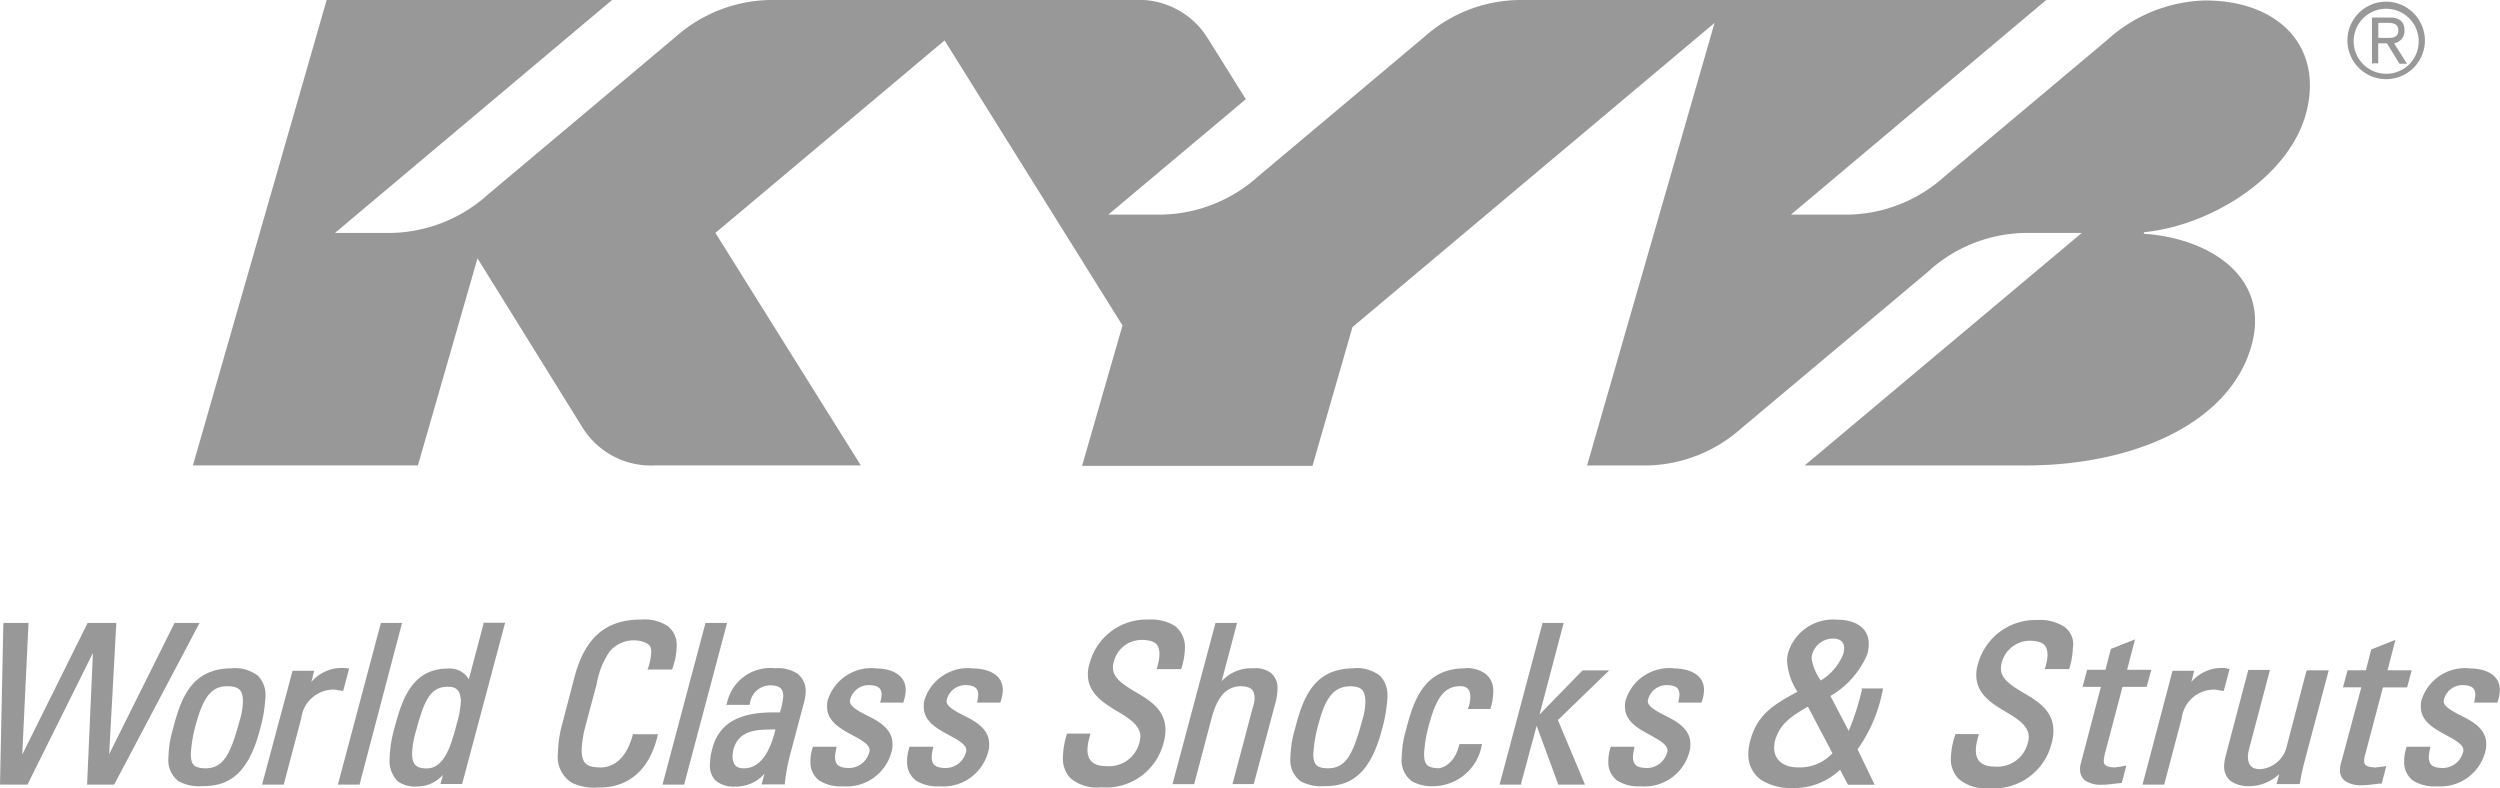 <svg xmlns="http://www.w3.org/2000/svg" width="139.535" height="44" viewBox="0 0 139.535 44">
  <g id="brand-logo-4" transform="translate(-20.1 -227.9)">
    <path id="Path_1122" data-name="Path 1122" d="M585.616,230.323c.349,0,.721.023.721-.419,0-.372-.3-.419-.558-.419h-.558v.837Zm-.4,1.419h-.349v-2.558h.977c.581,0,.837.256.837.721a.7.7,0,0,1-.581.721l.721,1.14h-.419l-.7-1.14h-.488Zm2.256-1.279a1.814,1.814,0,1,0-1.814,1.86,1.8,1.8,0,0,0,1.814-1.86m.349,0a2.163,2.163,0,1,1-2.163-2.163,2.174,2.174,0,0,1,2.163,2.163" transform="translate(-432.377 -0.307)" fill="#989898"/>
    <path id="Path_1123" data-name="Path 1123" d="M140.423,227.9a8.114,8.114,0,0,0-5.279,2.047l-9.279,7.791a8.3,8.3,0,0,1-5.349,2.14h-3.023l7.674-6.442L123,229.97a4.524,4.524,0,0,0-4.093-2.07H98.563a8.172,8.172,0,0,0-5.209,2.047L82.865,238.76a8.3,8.3,0,0,1-5.349,2.14H74.33l15.465-13H73.865L66.4,253.877H78.958l3.326-11.558,5.86,9.442a4.493,4.493,0,0,0,4.047,2.116h11.488L95.563,240.9l12.791-10.744,9.93,15.907-2.256,7.837h12.86l2.233-7.744,20.209-16.977-7.116,24.7h3.372a8.136,8.136,0,0,0,5.233-2.07l10.4-8.721a8.191,8.191,0,0,1,5.419-2.186h3.186l-15.465,12.977h12.326c6.047,0,11.326-2.349,12.581-6.581,1.163-3.884-2.256-6.093-5.953-6.349-.047,0-.023-.093.023-.093,3.674-.372,7.907-3,8.953-6.442,1.116-3.744-1.326-6.488-5.581-6.488a8.44,8.44,0,0,0-5.442,2.186l-9.116,7.651a8.241,8.241,0,0,1-5.372,2.116h-3.186L169.842,227.9Z" transform="translate(-35.533)" fill="#989898"/>
    <path id="Path_1124" data-name="Path 1124" d="M29.844,377.4l-3.651,7.326.4-7.326h-1.6l-3.651,7.349.349-7.349H20.309l-.023.093-.186,8.93h1.535l3.651-7.349-.326,7.349h1.512L31.24,377.4Z" transform="translate(0 -114.733)" fill="#989898"/>
    <path id="Path_1125" data-name="Path 1125" d="M64.663,390.137a3.8,3.8,0,0,1-.186,1.093c-.535,2-.953,2.651-1.93,2.651-.6-.023-.791-.186-.791-.814a7.731,7.731,0,0,1,.326-1.791c.465-1.674,1.023-1.977,1.744-1.977.535.023.837.14.837.837m-.6-1.837c-2.209,0-2.837,1.558-3.3,3.372a5.926,5.926,0,0,0-.256,1.6,1.467,1.467,0,0,0,.558,1.326,2.347,2.347,0,0,0,1.3.279h.047c1.3,0,2.512-.488,3.209-3.186a7.969,7.969,0,0,0,.3-1.814,1.528,1.528,0,0,0-.419-1.163,2.131,2.131,0,0,0-1.442-.419" transform="translate(-31.005 -123.098)" fill="#989898"/>
    <path id="Path_1126" data-name="Path 1126" d="M87.535,389.533l.326-1.233h-.116a2.233,2.233,0,0,0-2,.767l.163-.628H84.7L83,394.788h1.209l.977-3.7a1.824,1.824,0,0,1,1.744-1.6.955.955,0,0,1,.256.023c.093.023.186.023.256.047Z" transform="translate(-48.272 -123.098)" fill="#989898"/>
    <path id="Path_1127" data-name="Path 1127" d="M103.6,377.4l-2.4,9.023h1.209l.023-.093,2.349-8.93Z" transform="translate(-62.24 -114.733)" fill="#989898"/>
    <path id="Path_1128" data-name="Path 1128" d="M117.577,381.7a5.073,5.073,0,0,1-.209,1.186c-.326,1.256-.7,2.581-1.721,2.558-.651,0-.791-.326-.791-.837a5.117,5.117,0,0,1,.233-1.3c.442-1.651.791-2.442,1.791-2.419.558,0,.674.326.7.814m1.256-4.3-.814,3.07a1.215,1.215,0,0,0-1.163-.6c-2.07,0-2.6,1.86-3,3.372a6.5,6.5,0,0,0-.256,1.651,1.6,1.6,0,0,0,.465,1.279,1.657,1.657,0,0,0,1.047.279h0a1.911,1.911,0,0,0,1.465-.651l-.14.512h1.209l2.4-9h-1.209Z" transform="translate(-71.756 -114.656)" fill="#989898"/>
    <path id="Path_1129" data-name="Path 1129" d="M158.163,383.088c-.465,1.674-1.465,1.767-1.791,1.767-.628-.023-1.047-.093-1.047-.977a6,6,0,0,1,.209-1.326l.628-2.349a4.5,4.5,0,0,1,.721-1.814,1.752,1.752,0,0,1,1.442-.628c.209,0,.7.116.814.326a.616.616,0,0,1,.07.326,3.257,3.257,0,0,1-.163.86l-.047.116h1.372l.023-.07a3.787,3.787,0,0,0,.233-1.233,1.335,1.335,0,0,0-.488-1.116,2.348,2.348,0,0,0-1.465-.372c-1.767,0-3.116.744-3.767,3.279l-.651,2.488a6.664,6.664,0,0,0-.256,1.7,1.692,1.692,0,0,0,.791,1.651,2.884,2.884,0,0,0,1.442.256h.093c.674,0,2.558-.14,3.233-2.86l.023-.116h-1.4Z" transform="translate(-102.76 -114.119)" fill="#989898"/>
    <path id="Path_1130" data-name="Path 1130" d="M181.5,377.4l-2.4,9.023h1.209l.023-.093,2.372-8.93Z" transform="translate(-122.023 -114.733)" fill="#989898"/>
    <path id="Path_1131" data-name="Path 1131" d="M194.151,391.719c-.442,1.86-1.233,2.163-1.767,2.163-.465,0-.6-.256-.628-.628a2.59,2.59,0,0,1,.046-.4c.3-1.163,1.4-1.14,2.349-1.14m1.3-3.07a2.012,2.012,0,0,0-1.326-.349,2.471,2.471,0,0,0-2.674,1.93l-.047.116h1.3l.023-.07a1.158,1.158,0,0,1,1.163-1.023c.581.023.674.233.7.581a4.1,4.1,0,0,1-.186.93h-.326c-1.326,0-2.977.233-3.442,2a3.475,3.475,0,0,0-.14.93,1.158,1.158,0,0,0,.326.884,1.547,1.547,0,0,0,1.07.326h.023a2.088,2.088,0,0,0,1.628-.721l-.163.6h1.3V394.7a10.418,10.418,0,0,1,.256-1.442l.791-2.977a2.737,2.737,0,0,0,.116-.721,1.214,1.214,0,0,0-.4-.907" transform="translate(-130.772 -123.098)" fill="#989898"/>
    <path id="Path_1132" data-name="Path 1132" d="M218.251,388.3a2.552,2.552,0,0,0-2.674,1.744,1.22,1.22,0,0,0-.047.4c0,.767.651,1.163,1.233,1.488.6.326,1.163.6,1.14.953a.21.21,0,0,1-.023.116,1.176,1.176,0,0,1-1.209.86c-.6-.023-.674-.279-.7-.581a2.45,2.45,0,0,1,.07-.488l.023-.116H214.74l-.023.07a2.371,2.371,0,0,0-.116.767,1.261,1.261,0,0,0,.488,1.047,2.211,2.211,0,0,0,1.3.326h.023a2.592,2.592,0,0,0,2.721-1.953,1.288,1.288,0,0,0,.047-.419c0-.767-.651-1.186-1.233-1.488-.6-.3-1.163-.581-1.14-.907a.253.253,0,0,1,.023-.116,1.075,1.075,0,0,1,1.07-.767c.488.023.651.163.674.512a2.418,2.418,0,0,1-.047.349l-.047.116h1.3l.023-.07a2.262,2.262,0,0,0,.116-.628c0-.837-.767-1.209-1.674-1.209" transform="translate(-149.267 -123.098)" fill="#989898"/>
    <path id="Path_1133" data-name="Path 1133" d="M241.451,388.3a2.552,2.552,0,0,0-2.674,1.744,1.22,1.22,0,0,0-.047.4c0,.767.651,1.163,1.233,1.488.6.326,1.163.6,1.14.953a.21.21,0,0,1-.023.116,1.176,1.176,0,0,1-1.209.86c-.6-.023-.674-.279-.7-.581a2.45,2.45,0,0,1,.07-.488l.023-.116H237.94l-.023.07a2.37,2.37,0,0,0-.116.767,1.261,1.261,0,0,0,.488,1.047,2.211,2.211,0,0,0,1.3.326h.023a2.592,2.592,0,0,0,2.721-1.953,1.288,1.288,0,0,0,.047-.419c0-.767-.651-1.186-1.233-1.488-.6-.3-1.163-.581-1.14-.907a.253.253,0,0,1,.023-.116,1.075,1.075,0,0,1,1.07-.767c.465.023.651.163.674.512a2.418,2.418,0,0,1-.047.349l-.023.116h1.3l.023-.07a2.262,2.262,0,0,0,.116-.628c0-.837-.767-1.209-1.7-1.209" transform="translate(-167.072 -123.098)" fill="#989898"/>
    <path id="Path_1134" data-name="Path 1134" d="M280.433,379.367H281.8l.023-.07a4.134,4.134,0,0,0,.186-1.093,1.5,1.5,0,0,0-.535-1.233,2.518,2.518,0,0,0-1.488-.372,3.282,3.282,0,0,0-3.3,2.465,1.916,1.916,0,0,0-.093.6c0,1,.791,1.535,1.512,1.977.744.442,1.419.837,1.419,1.488a1.6,1.6,0,0,1-.047.3,1.744,1.744,0,0,1-1.86,1.349c-.581,0-1.047-.209-1.047-.907a2.415,2.415,0,0,1,.07-.535l.07-.256.023-.116h-1.3l-.023.07a4.4,4.4,0,0,0-.209,1.256,1.57,1.57,0,0,0,.419,1.163,2.282,2.282,0,0,0,1.674.512h.07a3.308,3.308,0,0,0,3.465-2.535,2.352,2.352,0,0,0,.093-.674c0-1.047-.767-1.581-1.512-2.023s-1.419-.814-1.419-1.465a.739.739,0,0,1,.047-.3,1.6,1.6,0,0,1,1.6-1.233c.744.023.93.279.953.767a2.728,2.728,0,0,1-.116.7Z" transform="translate(-195.774 -114.119)" fill="#989898"/>
    <path id="Path_1135" data-name="Path 1135" d="M306.035,379.935a2.225,2.225,0,0,0-1.791.721l.86-3.256H303.9l-2.4,9h1.209l.977-3.7c.279-1.023.721-1.767,1.651-1.767.581.023.721.233.744.628a1.527,1.527,0,0,1-.093.535l-1.14,4.3h1.186l1.186-4.442a3.139,3.139,0,0,0,.14-.86,1.1,1.1,0,0,0-.372-.907,1.415,1.415,0,0,0-.953-.256" transform="translate(-215.958 -114.733)" fill="#989898"/>
    <path id="Path_1136" data-name="Path 1136" d="M333.149,389.3c.535.023.814.14.837.837a3.8,3.8,0,0,1-.186,1.093c-.535,2-.953,2.651-1.93,2.651-.6-.023-.791-.186-.791-.814a7.732,7.732,0,0,1,.326-1.791c.442-1.651,1.023-1.953,1.744-1.977m.209-1c-2.209,0-2.837,1.558-3.3,3.372a5.926,5.926,0,0,0-.256,1.6,1.467,1.467,0,0,0,.558,1.326,2.347,2.347,0,0,0,1.3.279h.047c1.3,0,2.512-.488,3.209-3.186a7.969,7.969,0,0,0,.3-1.814,1.528,1.528,0,0,0-.419-1.163,2.089,2.089,0,0,0-1.442-.419" transform="translate(-237.677 -123.098)" fill="#989898"/>
    <path id="Path_1137" data-name="Path 1137" d="M360.058,388.3c-2.186,0-2.837,1.558-3.3,3.372a5.927,5.927,0,0,0-.256,1.6,1.467,1.467,0,0,0,.558,1.326,2.347,2.347,0,0,0,1.3.279h0a2.775,2.775,0,0,0,2.6-2.233l.023-.116h-1.256l-.023.07c-.256,1.07-.977,1.279-1.163,1.279-.6-.023-.791-.186-.791-.814a7.732,7.732,0,0,1,.326-1.791c.465-1.674,1.023-1.977,1.744-1.977.256.023.512.116.512.6a1.967,1.967,0,0,1-.093.558l-.047.116h1.256l.023-.07a3.163,3.163,0,0,0,.14-.884,1.188,1.188,0,0,0-.419-1,1.8,1.8,0,0,0-1.14-.326" transform="translate(-258.167 -123.098)" fill="#989898"/>
    <path id="Path_1138" data-name="Path 1138" d="M386.116,380.051h-1.488l-2.4,2.465,1.349-5.116H382.4l-2.4,9.023h1.209v-.093l.86-3.186,1.209,3.279h1.488l-1.512-3.6Z" transform="translate(-276.202 -114.733)" fill="#989898"/>
    <path id="Path_1139" data-name="Path 1139" d="M409.751,388.3a2.552,2.552,0,0,0-2.674,1.744,1.22,1.22,0,0,0-.047.4c0,.767.651,1.163,1.233,1.488.6.326,1.14.6,1.14.953a.21.21,0,0,1-.023.116,1.176,1.176,0,0,1-1.209.86c-.6-.023-.674-.279-.7-.581a2.45,2.45,0,0,1,.07-.488l.023-.116h-1.326l-.023.07a2.371,2.371,0,0,0-.116.767,1.261,1.261,0,0,0,.488,1.047,2.211,2.211,0,0,0,1.3.326h.023a2.592,2.592,0,0,0,2.721-1.953,1.288,1.288,0,0,0,.047-.419c0-.767-.651-1.186-1.233-1.488-.6-.3-1.163-.581-1.14-.907a.253.253,0,0,1,.023-.116,1.075,1.075,0,0,1,1.07-.767c.488.023.651.163.674.512a2.419,2.419,0,0,1-.047.349l-.023.116h1.3l.023-.07a2.262,2.262,0,0,0,.116-.628c0-.837-.767-1.209-1.7-1.209" transform="translate(-296.232 -123.098)" fill="#989898"/>
    <path id="Path_1140" data-name="Path 1140" d="M441.188,383.367c.256-.954.953-1.4,1.837-1.907l1.372,2.6a2.481,2.481,0,0,1-1.907.791c-.86,0-1.349-.442-1.349-1.093a2.291,2.291,0,0,1,.047-.4m2.07-4.791a1.209,1.209,0,0,1,1.14-.907h0c.442,0,.651.186.651.558a1.6,1.6,0,0,1-.047.3A3.078,3.078,0,0,1,443.746,380a2.882,2.882,0,0,1-.512-1.209.643.643,0,0,1,.023-.209m2.791,1.907a14.5,14.5,0,0,1-.744,2.326l-1.023-1.953a4.9,4.9,0,0,0,2.07-2.349,2.443,2.443,0,0,0,.07-.558c0-.93-.791-1.349-1.767-1.349a2.618,2.618,0,0,0-2.721,1.814,1.771,1.771,0,0,0-.07.488,3.452,3.452,0,0,0,.581,1.721c-1.256.674-2.233,1.233-2.628,2.7a3.076,3.076,0,0,0-.116.767,1.713,1.713,0,0,0,.7,1.442,3.06,3.06,0,0,0,1.721.465h0a3.721,3.721,0,0,0,2.7-1.023l.442.837h1.488l-.954-1.977a8.372,8.372,0,0,0,1.4-3.279l.023-.116H446Z" transform="translate(-322.019 -114.119)" fill="#989898"/>
    <path id="Path_1141" data-name="Path 1141" d="M494.626,377.072a2.519,2.519,0,0,0-1.488-.372,3.326,3.326,0,0,0-3.326,2.465,1.918,1.918,0,0,0-.093.6c0,1,.767,1.535,1.512,1.977s1.419.837,1.419,1.488a1.361,1.361,0,0,1-.047.3,1.744,1.744,0,0,1-1.86,1.349c-.581,0-1.047-.209-1.047-.907a2.414,2.414,0,0,1,.07-.535l.07-.256.023-.116h-1.3l-.023.07a4.32,4.32,0,0,0-.233,1.256,1.57,1.57,0,0,0,.419,1.163,2.281,2.281,0,0,0,1.674.535h.07a3.308,3.308,0,0,0,3.465-2.535,2.355,2.355,0,0,0,.093-.674c0-1.047-.767-1.581-1.512-2.023s-1.419-.814-1.419-1.465a1.631,1.631,0,0,1,1.651-1.535c.744.023.93.279.953.767a2.728,2.728,0,0,1-.116.7l-.047.116H494.9l.023-.07a4.136,4.136,0,0,0,.186-1.093,1.2,1.2,0,0,0-.488-1.209" transform="translate(-359.316 -114.195)" fill="#989898"/>
    <path id="Path_1142" data-name="Path 1142" d="M521.277,388.54c-.581-.023-.651-.163-.651-.4a2.844,2.844,0,0,1,.07-.4l.977-3.7h1.349l.256-.953h-1.349l.442-1.7-1.349.535-.3,1.163H519.7l-.256.953h1.023l-1.116,4.256a1.088,1.088,0,0,0-.047.372.742.742,0,0,0,.326.628,1.635,1.635,0,0,0,.907.209c.349,0,.7-.07,1.023-.093h.07l.256-.977-.139.023a3.134,3.134,0,0,1-.465.07" transform="translate(-383.107 -117.802)" fill="#989898"/>
    <path id="Path_1143" data-name="Path 1143" d="M539.021,388.3a2.233,2.233,0,0,0-2,.767l.163-.628h-1.209l-1.674,6.349h1.209l.977-3.7a1.824,1.824,0,0,1,1.744-1.6.954.954,0,0,1,.256.023c.093.023.186.023.256.047h.093l.326-1.233h-.14Z" transform="translate(-394.618 -123.098)" fill="#989898"/>
    <path id="Path_1144" data-name="Path 1144" d="M558.481,388.793l-1.07,4.093a1.654,1.654,0,0,1-1.488,1.349c-.512,0-.674-.233-.7-.674a1.883,1.883,0,0,1,.07-.465l1.163-4.4h-1.209l-1.256,4.767a2.739,2.739,0,0,0-.093.581,1.033,1.033,0,0,0,.372.86,1.746,1.746,0,0,0,1.047.279,2.424,2.424,0,0,0,1.651-.674l-.14.558h1.279l.023-.07a12.58,12.58,0,0,1,.279-1.279l1.326-5h-1.209Z" transform="translate(-409.66 -123.405)" fill="#989898"/>
    <path id="Path_1145" data-name="Path 1145" d="M583.7,388.616c-.581-.023-.651-.163-.651-.372a1.29,1.29,0,0,1,.07-.4l.977-3.7h1.349l.256-.953h-1.349l.442-1.7-1.349.535-.3,1.163h-1.023l-.256.953h1.023l-1.14,4.256a1.088,1.088,0,0,0-.047.372.69.69,0,0,0,.326.628,1.634,1.634,0,0,0,.907.209c.349,0,.7-.07,1.023-.093h.07l.256-.977-.14.023c-.209.023-.372.047-.442.047" transform="translate(-430.995 -117.879)" fill="#989898"/>
    <path id="Path_1146" data-name="Path 1146" d="M600.751,388.3a2.552,2.552,0,0,0-2.674,1.744,1.221,1.221,0,0,0-.046.4c0,.767.651,1.163,1.233,1.488.6.326,1.163.6,1.14.953a.21.21,0,0,1-.023.116,1.177,1.177,0,0,1-1.209.86c-.6-.023-.674-.279-.7-.581a2.45,2.45,0,0,1,.07-.488l.023-.116H597.24l-.023.07a2.371,2.371,0,0,0-.116.767,1.261,1.261,0,0,0,.488,1.047,2.211,2.211,0,0,0,1.3.326h.023a2.592,2.592,0,0,0,2.721-1.953,1.288,1.288,0,0,0,.047-.419c0-.767-.651-1.186-1.233-1.488-.6-.3-1.163-.581-1.14-.907a.253.253,0,0,1,.023-.116,1.075,1.075,0,0,1,1.07-.767c.465.023.651.163.674.512a2.41,2.41,0,0,1-.047.349l-.023.116h1.3l.023-.07a2.261,2.261,0,0,0,.116-.628c0-.837-.767-1.209-1.7-1.209" transform="translate(-442.814 -123.098)" fill="#989898"/>
  </g>
</svg>
